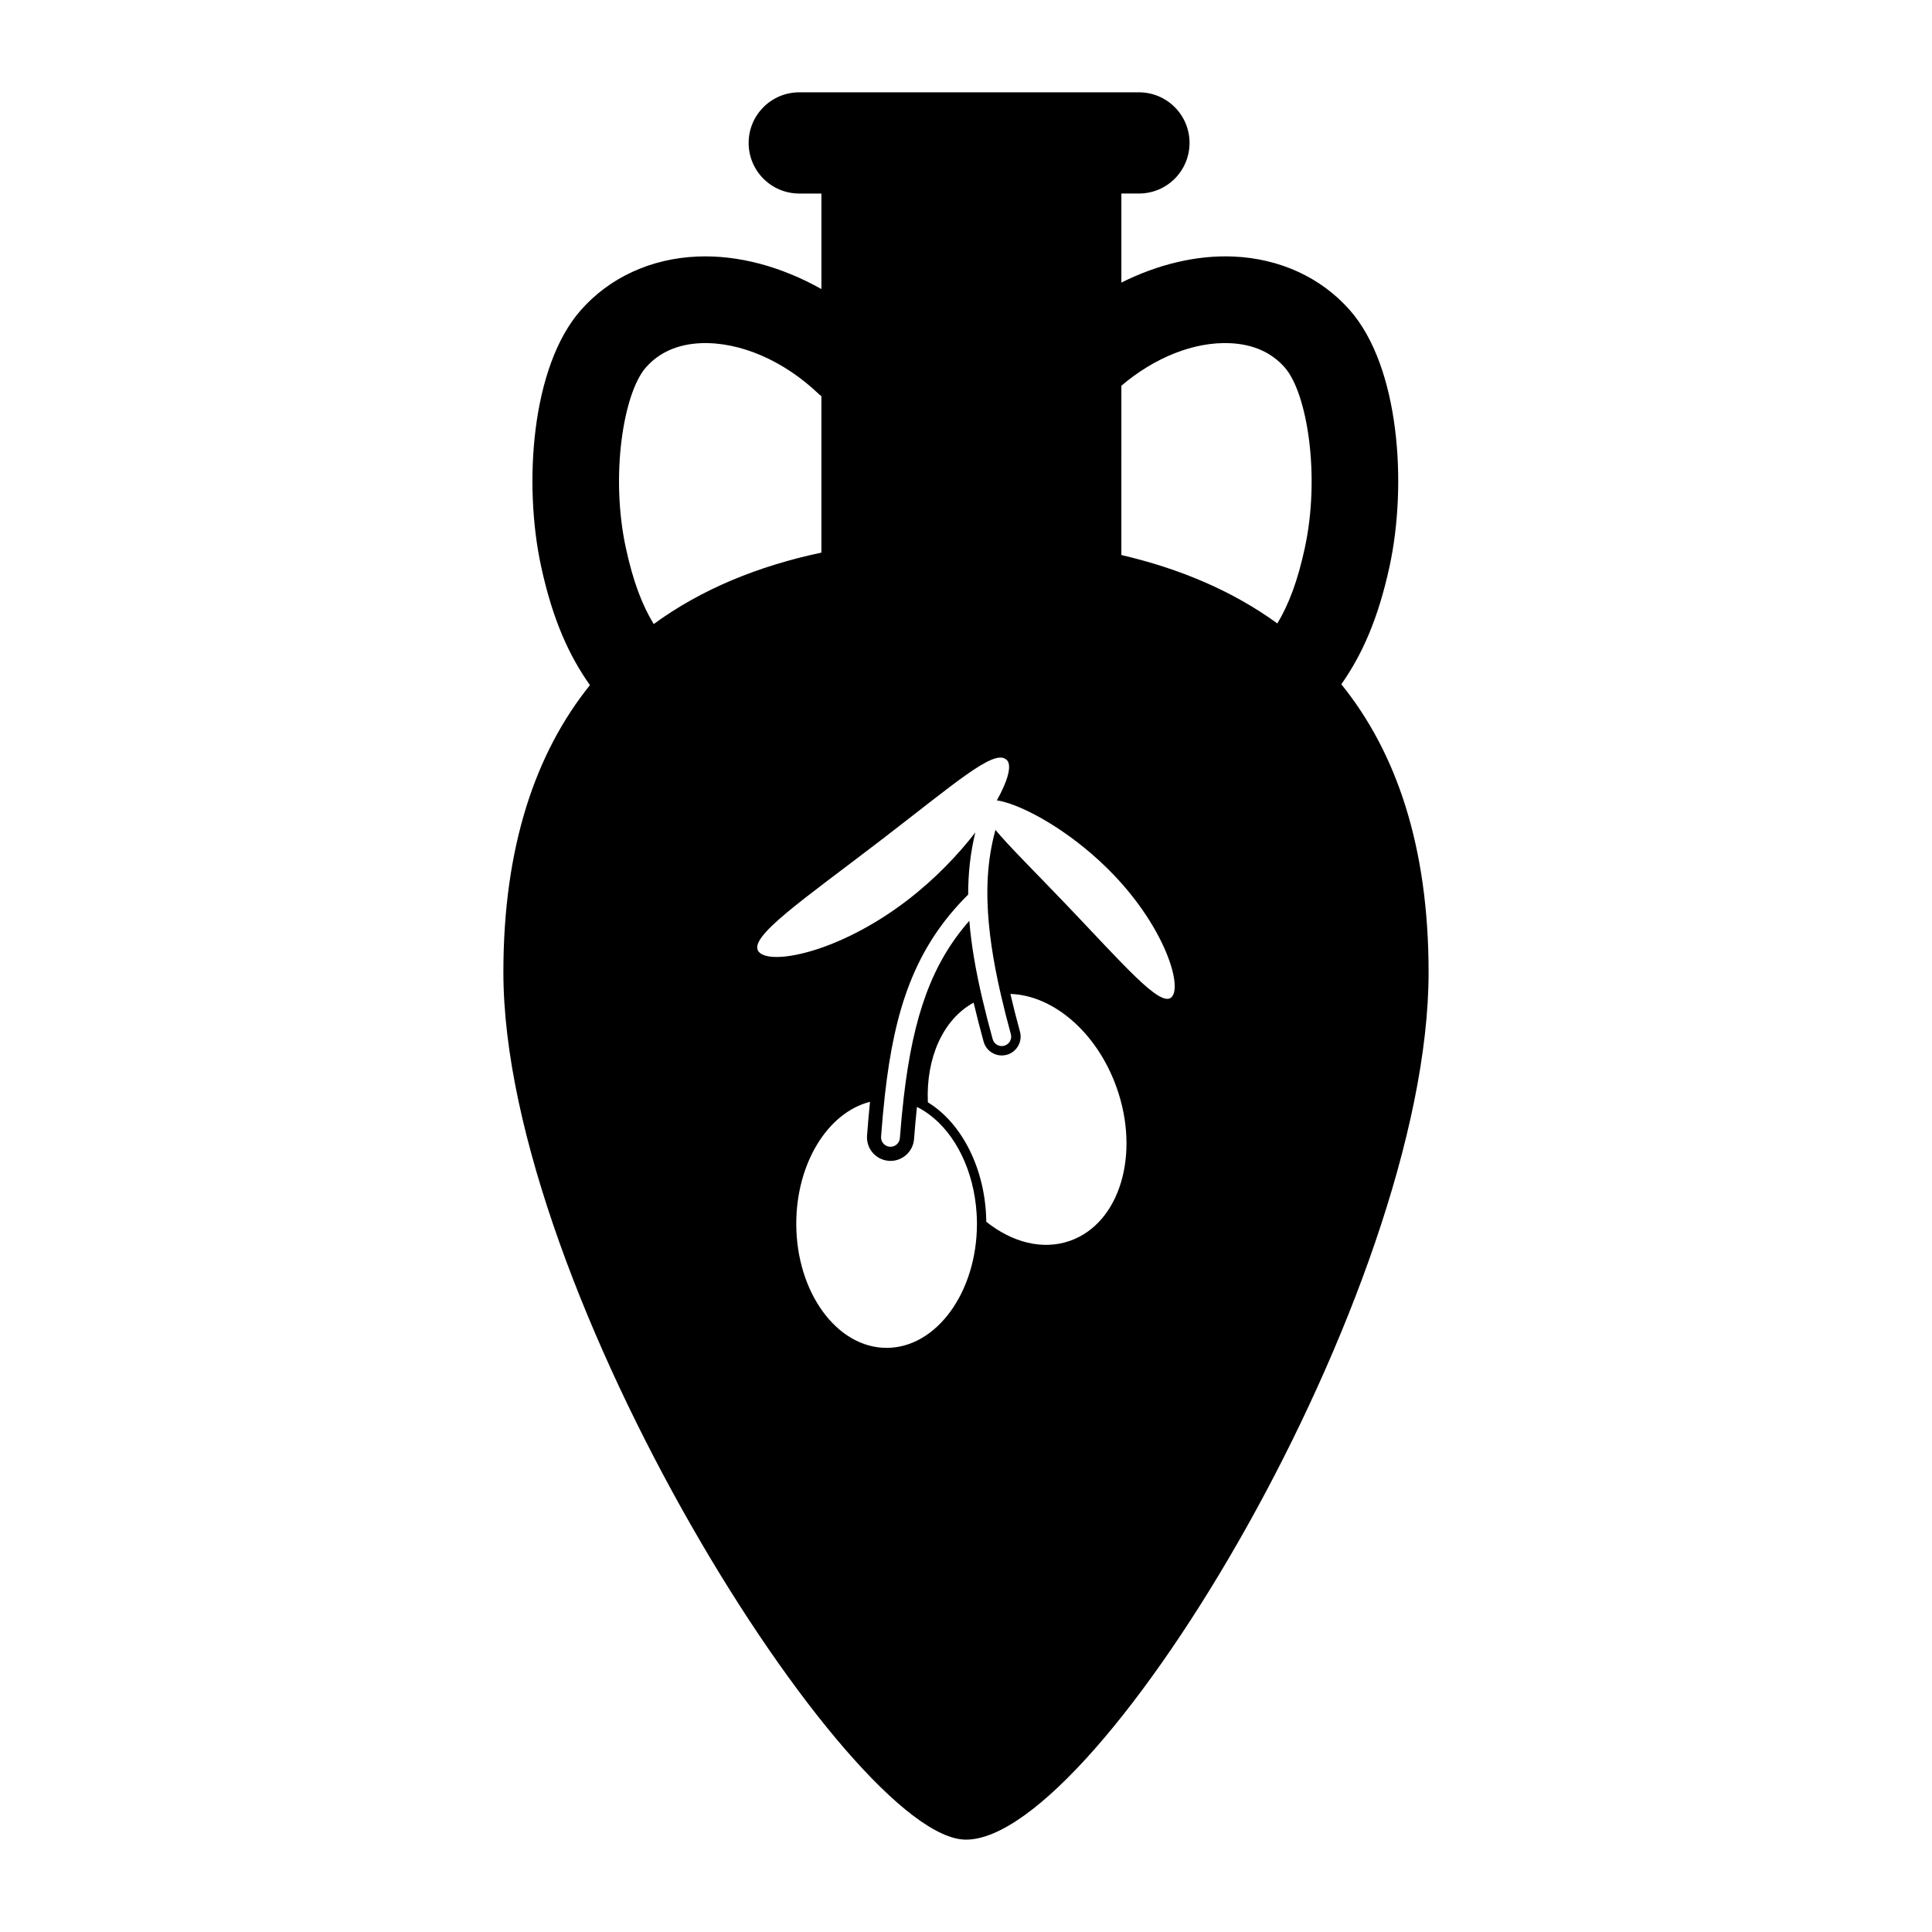 <?xml version="1.0" encoding="UTF-8"?>
<!-- Uploaded to: SVG Repo, www.svgrepo.com, Generator: SVG Repo Mixer Tools -->
<svg fill="#000000" width="800px" height="800px" version="1.1" viewBox="144 144 512 512" xmlns="http://www.w3.org/2000/svg">
 <path d="m499.47 325.34c5.418-7.742 9.703-17.113 12.766-31.188 4.727-21.789 2.648-53.016-10.527-67.969-7.602-8.641-18.566-13.676-30.859-14.199-9.789-0.414-20.059 2.094-29.676 6.902v-23.602h4.656c7.414 0 13.41-6 13.41-13.41 0-7.406-5.996-13.41-13.41-13.41l-90.023 0.004c-7.41 0-13.41 6.004-13.41 13.41 0 7.41 6.004 13.41 13.41 13.41h5.875v25.32c-10.523-5.934-22.031-9.086-32.883-8.621-12.289 0.512-23.25 5.555-30.871 14.203-13.172 14.961-15.25 46.191-10.516 67.973 3.09 14.207 7.43 23.629 12.926 31.406-14.422 17.945-22.938 42.785-22.938 76.074 0 84.641 91.945 229.88 122.59 229.88 35.438 0 122.6-145.24 122.6-229.88 0-33.43-8.594-58.348-23.125-76.301zm-189.6-36.07c-4.184-19.219-0.648-41.133 5.301-47.895 3.527-4.008 8.438-6.168 14.582-6.43 10.332-0.402 22 4.625 31.273 13.52 0.203 0.199 0.438 0.332 0.652 0.516v41.469c-16.68 3.531-31.781 9.672-44.441 18.938-3.121-5.176-5.457-11.309-7.367-20.117zm69.086 211.93c-13.199 0-23.938-14.758-23.938-32.898 0-15.926 8.285-29.445 19.543-32.312-0.297 2.875-0.555 5.82-0.785 8.945-0.125 1.668 0.398 3.281 1.496 4.551 1.09 1.258 2.606 2.023 4.254 2.144 0.145 0.016 0.309 0.023 0.477 0.023 3.254 0 5.984-2.547 6.227-5.789 0.211-2.863 0.469-5.668 0.773-8.516 1.094 0.539 2.141 1.195 3.148 1.93 7.102 5.191 11.953 15.086 12.656 26.242 0.059 0.918 0.094 1.848 0.094 2.785-0.004 18.137-10.746 32.895-23.945 32.895zm48.676-28.395c-7.289 2.598-15.406 0.449-22.258-5.023-0.156-13.715-6.32-26.062-15.484-31.656-0.516-11.676 3.961-21.949 12.125-26.414 0.789 3.328 1.676 6.754 2.648 10.32 0.352 1.285 1.184 2.359 2.344 3.019 1.16 0.66 2.504 0.828 3.797 0.473 0.109-0.031 0.238-0.07 0.352-0.105 2.461-0.879 3.832-3.523 3.141-6.035-0.965-3.504-1.793-6.801-2.527-9.977 11.273 0.344 22.918 10.109 28.137 24.781 6.324 17.766 0.832 35.949-12.273 40.617zm26.824-64.523c-2.961 2.836-12.793-8.773-28.215-24.891-8.387-8.758-14.789-15.066-18.438-19.461-1.09 3.969-1.766 8.078-2.023 12.453-0.125 2.156-0.148 4.394-0.082 6.703 0.227 7.195 1.387 15.16 3.516 24.414 0.773 3.356 1.652 6.844 2.668 10.555 0.352 1.273-0.344 2.582-1.57 3.016-0.055 0.023-0.109 0.039-0.176 0.059-1.332 0.367-2.703-0.41-3.07-1.742-1.023-3.711-1.938-7.281-2.746-10.73-1.723-7.348-2.914-14.145-3.441-20.633-9.801 11.152-14.836 24.879-17.371 46.73-0.398 3.426-0.746 7.004-1.031 10.84-0.098 1.316-1.195 2.312-2.488 2.312-0.062 0-0.121-0.004-0.188-0.008-1.375-0.102-2.41-1.297-2.309-2.676 0.285-3.84 0.617-7.504 1.012-11.027 2.535-22.613 7.856-39.047 22.074-53.125-0.012-5.648 0.582-11.086 1.891-16.461-4.586 5.949-10.727 12.371-18.016 17.965-18.207 13.969-36.52 17.379-39.422 13.602-2.898-3.781 11.738-13.656 32.301-29.43 19.652-15.078 29.801-24.086 33.191-21.555 0.16 0.113 0.316 0.227 0.445 0.395 1.152 1.496 0.059 5.449-2.793 10.516 0.645 0.086 1.371 0.258 2.148 0.477 6.941 1.941 18.859 8.863 28.785 19.227 13.672 14.273 18.309 29.633 15.348 32.477zm35.32-119.01c-1.895 8.707-4.191 14.809-7.262 19.949-11.887-8.641-25.906-14.543-41.344-18.133l0.004-44.871c8.801-7.477 19.242-11.672 28.715-11.27 6.141 0.254 11.051 2.422 14.574 6.43 5.957 6.754 9.488 28.676 5.312 47.895z"/>
</svg>